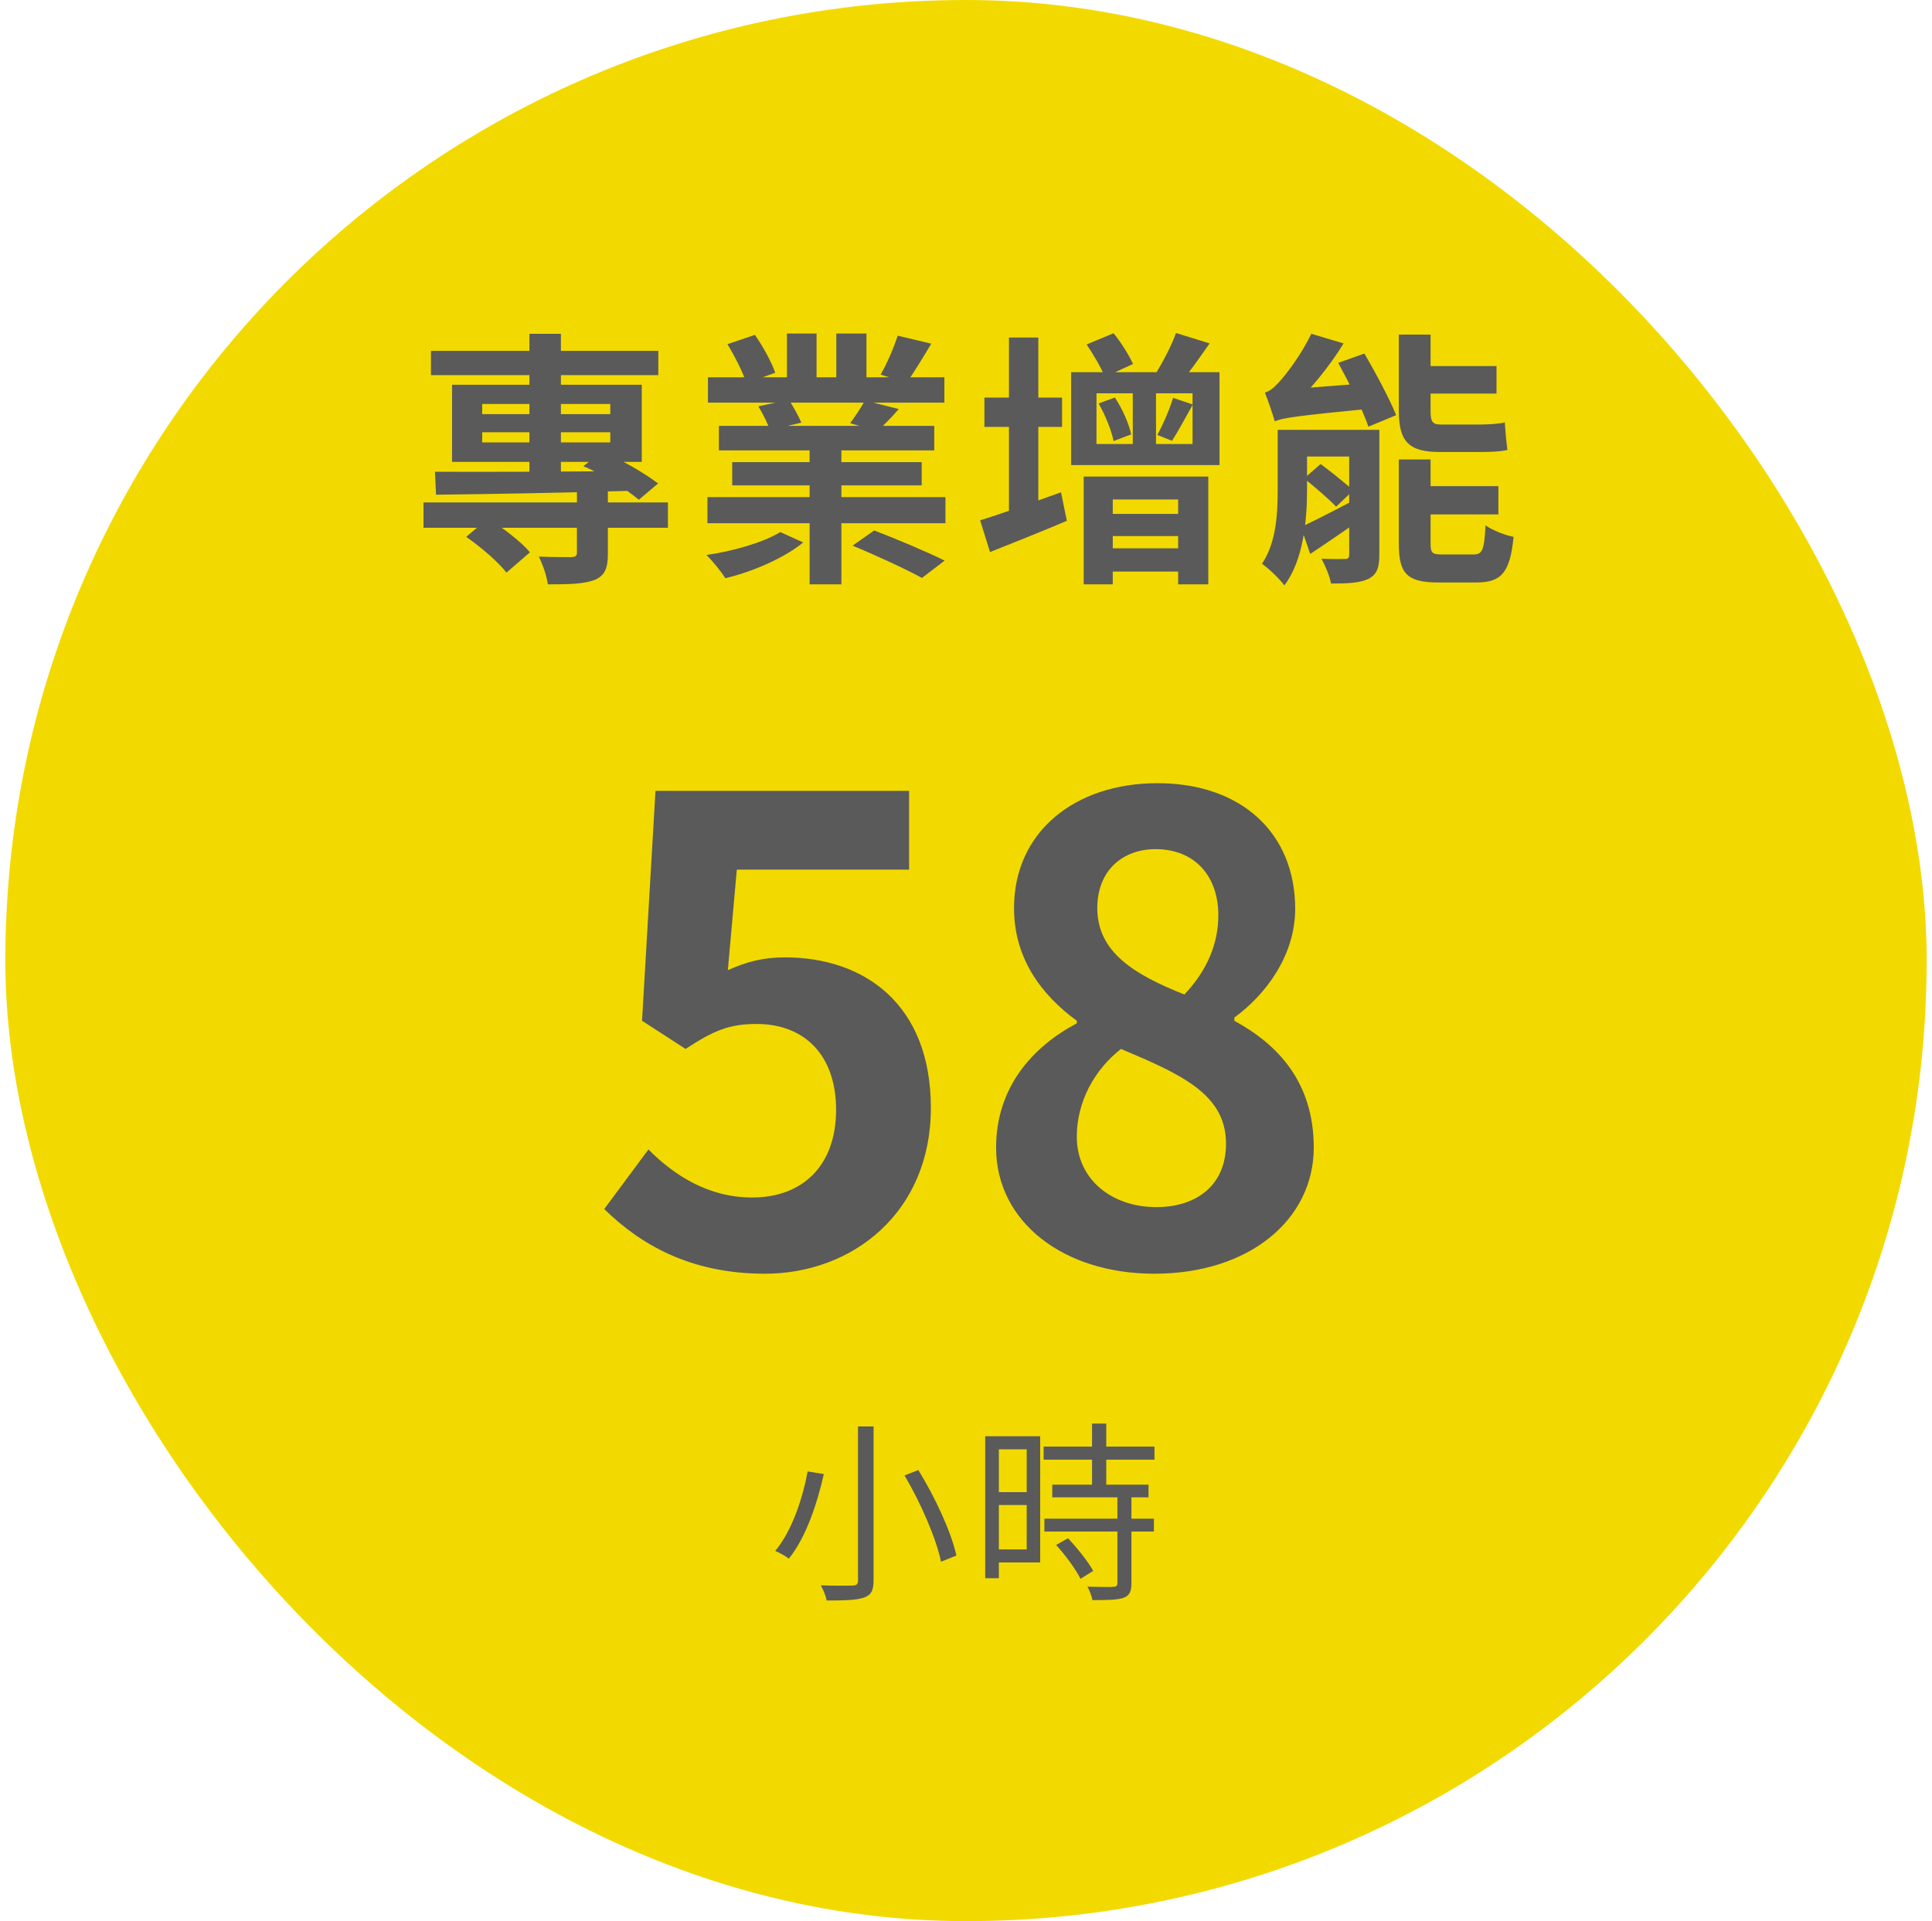 <?xml version="1.0" encoding="UTF-8"?>
<svg xmlns="http://www.w3.org/2000/svg" width="181" height="180" viewBox="0 0 181 180" fill="none">
  <rect x="1" y="0.5" width="179" height="179" rx="89.5" fill="#F2DA00"></rect>
  <rect x="1" y="0.5" width="179" height="179" rx="89.5" stroke="#F2DA00"></rect>
  <path d="M39.675 47.075H62.575V49.45H39.675V47.075ZM40.375 32.875H61.675V35.15H40.375V32.875ZM54.05 45.625H56.95V51.875C56.95 53.225 56.675 53.95 55.675 54.35C54.65 54.725 53.25 54.75 51.325 54.75C51.225 53.975 50.85 52.875 50.475 52.15C51.675 52.2 53.125 52.2 53.525 52.2C53.925 52.175 54.05 52.075 54.05 51.775V45.625ZM49.6 31.275H52.55V44.75H49.6V31.275ZM43.675 50.3L45.725 48.575C47.1 49.45 48.85 50.775 49.65 51.75L47.45 53.65C46.7 52.675 45.05 51.25 43.675 50.3ZM45.175 40.5V41.45H57.175V40.5H45.175ZM45.175 37.85V38.8H57.175V37.85H45.175ZM42.35 36.05H60.125V43.275H42.35V36.05ZM54.65 43.675L56.4 42.325C58.25 43.075 60.45 44.375 61.65 45.3L59.85 46.825C58.675 45.825 56.475 44.45 54.65 43.675ZM40.75 44.2C45.35 44.225 52.725 44.2 59.625 44.125L59.5 45.975C52.8 46.175 45.65 46.3 40.85 46.35L40.75 44.2ZM66.275 46.575H88.575V49.025H66.275V46.575ZM66.325 35.35H88.475V37.725H66.325V35.35ZM67.35 39.9H87.525V42.2H67.35V39.9ZM68.6 43.3H86.35V45.475H68.6V43.3ZM75.85 41.025H78.825V54.75H75.85V41.025ZM73.725 31.25H76.5V36.525H73.725V31.25ZM78.35 31.25H81.175V36.35H78.35V31.25ZM84.1 31.45L87.25 32.2C86.425 33.575 85.6 34.925 84.95 35.85L82.5 35.1C83.1 34.075 83.75 32.55 84.1 31.45ZM81.025 37.525L84.2 38.325C83.475 39.175 82.75 39.875 82.2 40.4L79.65 39.65C80.125 39 80.725 38.125 81.025 37.525ZM68.15 32.25L70.725 31.375C71.475 32.45 72.3 33.95 72.625 34.925L69.925 35.9C69.625 34.925 68.85 33.4 68.15 32.25ZM71.05 38.075L73.9 37.45C74.325 38.1 74.825 39 75.075 39.6L72.125 40.3C71.95 39.725 71.475 38.775 71.05 38.075ZM73.1 49.85L75.25 50.825C73.525 52.25 70.525 53.575 67.95 54.175C67.55 53.525 66.75 52.55 66.175 52C68.675 51.65 71.6 50.8 73.1 49.85ZM79.875 51.125L81.9 49.7C83.925 50.475 86.9 51.725 88.5 52.525L86.375 54.15C84.925 53.35 82 52 79.875 51.125ZM92.225 37.25H99.5V40H92.225V37.25ZM94.525 31.625H97.275V48.375H94.525V31.625ZM91.825 48.75C93.725 48.175 96.625 47.125 99.4 46.125L99.95 48.8C97.525 49.825 94.9 50.875 92.75 51.725L91.825 48.75ZM101.8 32.275L104.325 31.225C105.05 32.1 105.775 33.3 106.15 34.1L103.5 35.325C103.2 34.5 102.45 33.225 101.8 32.275ZM110.175 31.2L113.325 32.175C112.375 33.525 111.4 34.925 110.625 35.825L108.3 34.975C108.95 33.9 109.775 32.35 110.175 31.2ZM106.125 35.85H108.3V42.675H106.125V35.85ZM103.375 48.15H112V50.225H103.375V48.15ZM103.375 51.375H112V53.55H103.375V51.375ZM101.525 44.65H113.2V54.75H110.375V46.8H104.25V54.75H101.525V44.65ZM102.725 36.85V41.6H111.725V36.85H102.725ZM100.35 34.875H114.25V43.575H100.35V34.875ZM102.925 37.8L104.45 37.25C105.15 38.3 105.775 39.725 105.975 40.7L104.325 41.325C104.15 40.375 103.55 38.9 102.925 37.8ZM109.9 37.275L111.75 37.9C111.075 39.1 110.375 40.425 109.8 41.3L108.425 40.75C108.95 39.8 109.6 38.3 109.9 37.275ZM126.4 40.275H129.225V51.975C129.225 53.225 128.975 53.85 128.175 54.25C127.35 54.625 126.225 54.675 124.7 54.675C124.575 53.975 124.15 52.975 123.8 52.35C124.675 52.4 125.675 52.375 125.975 52.375C126.3 52.375 126.4 52.275 126.4 51.975V40.275ZM121.1 40.275H127.975V42.775H121.1V40.275ZM131.05 43.05H134.025V50.925C134.025 51.85 134.2 51.95 135.175 51.95C135.6 51.95 137.475 51.95 138.05 51.95C138.875 51.95 139.05 51.55 139.175 49.225C139.8 49.675 141 50.15 141.8 50.3C141.475 53.625 140.675 54.575 138.325 54.575C137.675 54.575 135.35 54.575 134.75 54.575C131.8 54.575 131.05 53.725 131.05 50.95V43.05ZM125.375 34L127.825 33.125C128.875 34.925 130.2 37.4 130.8 38.9L128.2 39.975C127.675 38.425 126.4 35.875 125.375 34ZM132.925 34.3H140.2V36.875H132.925V34.3ZM132.95 45.55H140.375V48.2H132.95V45.55ZM119.425 39.475C119.275 38.9 118.8 37.525 118.5 36.775C118.95 36.675 119.375 36.3 119.875 35.75C120.375 35.225 121.9 33.275 122.85 31.275L125.875 32.175C124.55 34.35 122.65 36.65 121.075 38.05V38.075C121.075 38.075 119.425 38.975 119.425 39.475ZM119.425 39.475L119.325 37.325L120.7 36.475L128.475 35.875C128.6 36.625 128.85 37.625 129.025 38.225C121.35 38.975 120.2 39.15 119.425 39.475ZM119.7 40.275H122.45V45.95C122.45 48.675 122.125 52.475 120.325 54.85C119.925 54.275 118.8 53.2 118.225 52.825C119.575 50.85 119.7 48.1 119.7 45.9V40.275ZM121.875 49.375C123.225 48.775 125.2 47.725 127.175 46.7L127.75 48.475C126.05 49.675 124.3 50.875 122.75 51.9L121.875 49.375ZM122.175 44.825L123.725 43.475C124.725 44.225 126.075 45.3 126.775 45.95L125.175 47.475C124.525 46.775 123.175 45.625 122.175 44.825ZM131.05 31.35H134.025V38.525C134.025 39.45 134.175 39.775 134.95 39.775C135.575 39.775 137.95 39.775 138.65 39.775C139.35 39.775 140.425 39.725 140.975 39.575C141.025 40.35 141.125 41.45 141.225 42.15C140.725 42.3 139.65 42.35 138.7 42.35C138.025 42.35 135.475 42.35 134.875 42.35C131.875 42.35 131.05 41.275 131.05 38.45V31.35Z" fill="#5A5A5A"></path>
  <path d="M71.669 119.34C64.649 119.34 59.969 116.58 56.609 113.28L60.749 107.7C63.209 110.16 66.389 112.2 70.469 112.2C75.149 112.2 78.329 109.26 78.329 103.98C78.329 98.82 75.329 95.94 70.889 95.94C68.249 95.94 66.809 96.6 64.229 98.28L60.149 95.64L61.409 74.1H85.169V81.48H69.029L68.189 90.9C69.929 90.12 71.489 89.7 73.529 89.7C80.969 89.7 87.209 94.08 87.209 103.8C87.209 113.64 79.829 119.34 71.669 119.34ZM108.14 119.34C99.62 119.34 93.32 114.48 93.32 107.52C93.32 101.82 96.8 98.04 100.88 95.88V95.64C97.52 93.18 95 89.76 95 85.08C95 77.94 100.7 73.38 108.44 73.38C116.3 73.38 121.34 78.06 121.34 85.14C121.34 89.58 118.52 93.24 115.64 95.34V95.64C119.72 97.86 123.08 101.4 123.08 107.52C123.08 114.24 117.08 119.34 108.14 119.34ZM110.96 93.18C113.12 90.9 114.14 88.38 114.14 85.74C114.14 82.08 111.92 79.56 108.26 79.56C105.2 79.56 102.8 81.54 102.8 85.08C102.8 89.22 106.28 91.32 110.96 93.18ZM108.32 113.1C112.16 113.1 114.86 111 114.86 107.16C114.86 102.54 110.72 100.68 105.02 98.28C102.56 100.2 100.88 103.2 100.88 106.5C100.88 110.52 104.18 113.1 108.32 113.1Z" fill="#5A5A5A"></path>
  <path d="M80.384 133.65H81.842V148.068C81.842 149.076 81.572 149.472 80.924 149.688C80.276 149.922 79.16 149.958 77.45 149.958C77.378 149.562 77.126 148.932 76.892 148.536C78.224 148.59 79.52 148.572 79.88 148.554C80.258 148.554 80.384 148.428 80.384 148.068V133.65ZM84.74 138.24L86.036 137.736C87.602 140.274 89.132 143.568 89.6 145.746L88.16 146.322C87.728 144.198 86.27 140.814 84.74 138.24ZM75.668 137.862L77.18 138.114C76.586 140.76 75.542 144.018 73.904 146.034C73.58 145.782 72.986 145.458 72.626 145.314C74.228 143.406 75.218 140.292 75.668 137.862ZM98.582 139.104H107.6V140.292H98.582V139.104ZM97.772 135.54H108.158V136.764H97.772V135.54ZM97.844 142.29H108.104V143.496H97.844V142.29ZM102.308 133.38H103.64V139.77H102.308V133.38ZM104.684 140.058H105.998V148.338C105.998 149.112 105.818 149.508 105.26 149.706C104.702 149.904 103.784 149.922 102.344 149.922C102.29 149.562 102.074 149.022 101.876 148.662C102.992 148.698 104 148.698 104.288 148.68C104.594 148.662 104.684 148.59 104.684 148.32V140.058ZM98.942 144.756L100.058 144.126C100.922 145.044 101.966 146.34 102.416 147.186L101.228 147.924C100.796 147.06 99.824 145.71 98.942 144.756ZM92.948 134.568H97.448V146.394H92.948V145.17H96.188V135.792H92.948V134.568ZM93.002 139.806H96.782V141.012H93.002V139.806ZM92.3 134.568H93.578V147.87H92.3V134.568Z" fill="#5A5A5A"></path>
</svg>
